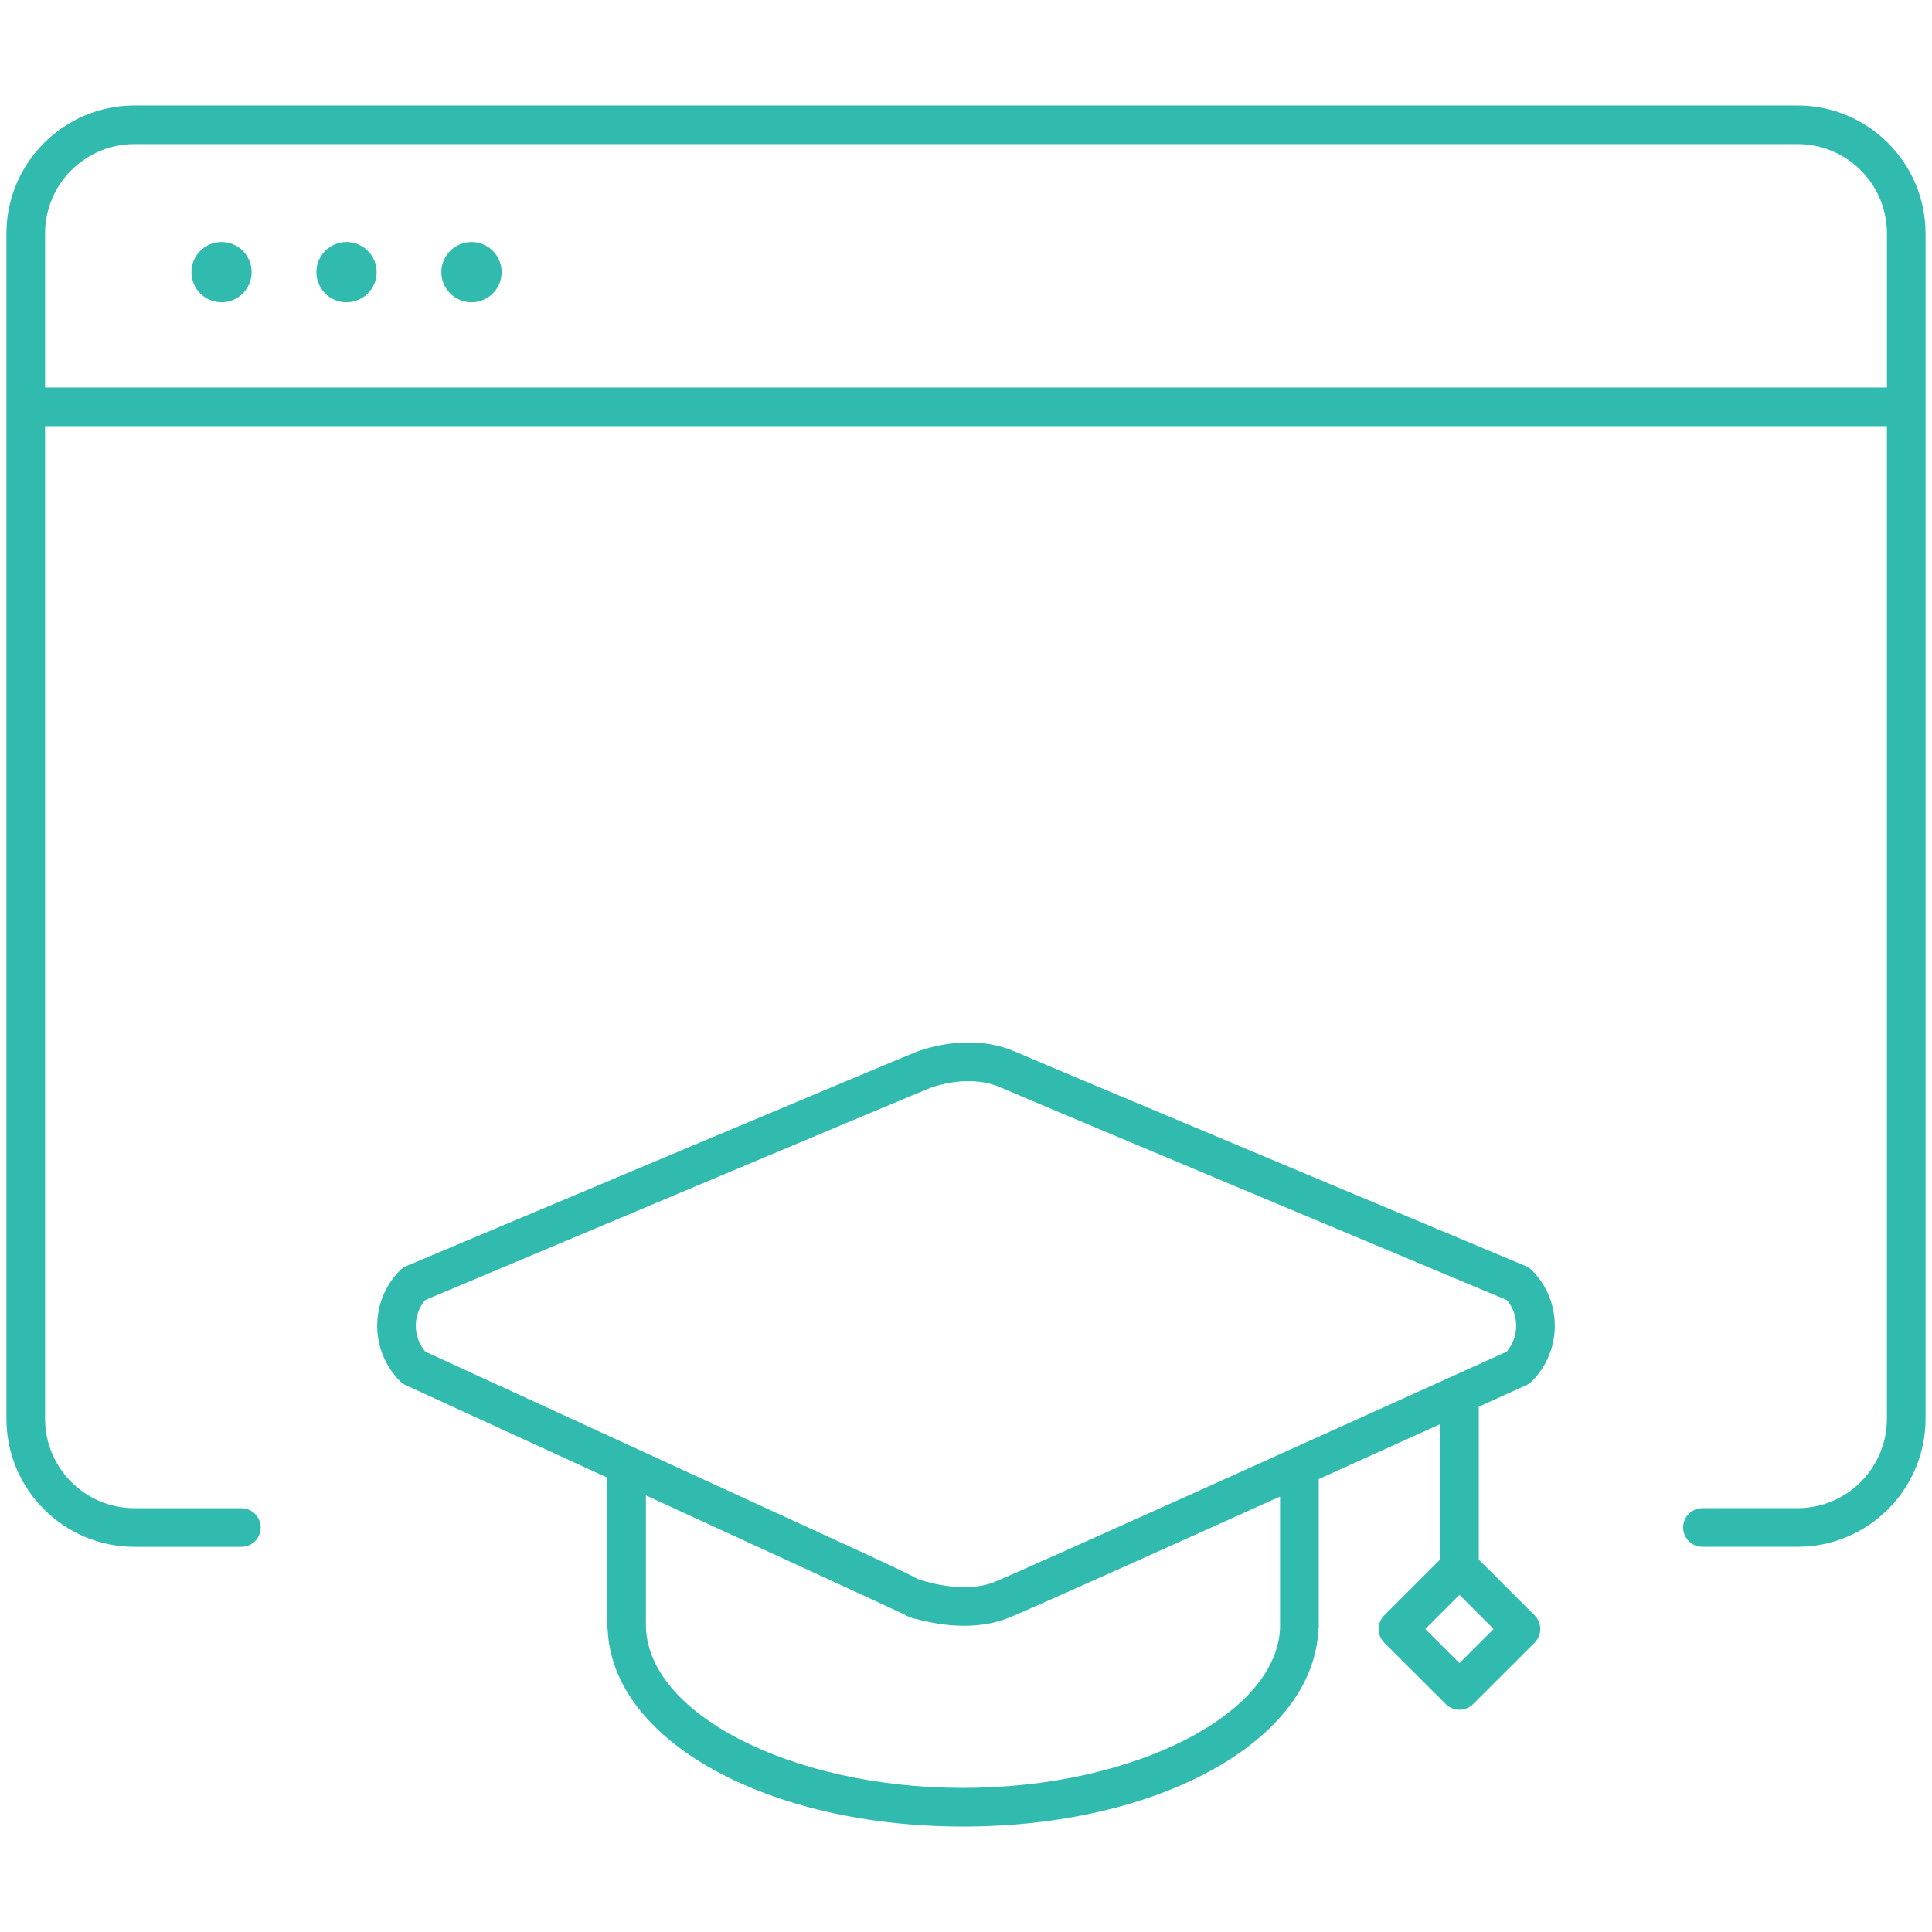 <svg xmlns="http://www.w3.org/2000/svg" xmlns:xlink="http://www.w3.org/1999/xlink" id="Layer_1" x="0px" y="0px" width="75px" height="75px" viewBox="0 0 75 75" xml:space="preserve"><path fill="#31BBAE" d="M69.779,4.094H5.22c-2.74,0-4.97,2.23-4.97,4.971v46.011c0,2.741,2.229,4.972,4.97,4.972h4.15 c0.414,0,0.75-0.336,0.75-0.75c0-0.414-0.336-0.75-0.75-0.75H5.22c-1.913,0-3.47-1.558-3.47-3.472V16.543h71.5v38.532 c0,1.914-1.557,3.472-3.471,3.472h-3.69c-0.414,0-0.75,0.336-0.75,0.75c0,0.414,0.336,0.75,0.75,0.75h3.69 c2.741,0,4.971-2.231,4.971-4.972V9.064C74.75,6.324,72.521,4.094,69.779,4.094z M1.75,15.043V9.064c0-1.914,1.557-3.471,3.47-3.471 h64.56c1.914,0,3.471,1.557,3.471,3.471v5.979H1.75z M9.769,10.564c0,0.647-0.524,1.17-1.169,1.17c-0.645,0-1.169-0.523-1.169-1.17 c0-0.646,0.524-1.169,1.169-1.169C9.245,9.394,9.769,9.918,9.769,10.564z M14.622,10.564c0,0.647-0.524,1.17-1.17,1.17 c-0.647,0-1.17-0.523-1.17-1.17c0-0.646,0.523-1.169,1.17-1.169C14.098,9.394,14.622,9.918,14.622,10.564z M19.474,10.564 c0,0.647-0.524,1.17-1.17,1.17c-0.646,0-1.171-0.523-1.171-1.17c0-0.646,0.525-1.169,1.171-1.169 C18.951,9.394,19.474,9.918,19.474,10.564z M59.246,53.775c0.083-0.038,0.157-0.09,0.222-0.154c1.186-1.19,1.186-3.123-0.001-4.311 c-0.068-0.068-0.15-0.124-0.24-0.161c-0.184-0.077-18.39-7.704-19.802-8.317c-1.565-0.684-3.179-0.24-3.802-0.019 c-0.295,0.104-16.587,6.963-19.85,8.336c-0.09,0.038-0.171,0.093-0.239,0.161c-1.188,1.188-1.188,3.121-0.001,4.311 c0.063,0.063,0.138,0.115,0.219,0.152c1.865,0.855,4.794,2.199,7.823,3.589v5.822c0,0.03,0.014,0.056,0.017,0.085 c0.182,4.297,6.168,7.637,13.793,7.637c7.633,0,13.624-3.348,13.793-7.652c0.003-0.027,0.016-0.051,0.016-0.078v-5.759 c1.725-0.779,3.364-1.52,4.712-2.13v5.252l-2.169,2.169c-0.141,0.141-0.22,0.332-0.22,0.53c0,0.199,0.079,0.391,0.22,0.531 l2.389,2.384c0.146,0.146,0.339,0.22,0.53,0.22c0.191,0,0.384-0.073,0.53-0.22l2.388-2.385c0.141-0.141,0.22-0.331,0.22-0.53 c0-0.198-0.079-0.39-0.22-0.53l-2.168-2.169v-5.931C58.432,54.144,59.112,53.836,59.246,53.775z M56.656,64.563l-1.327-1.325 l1.327-1.328l1.327,1.328L56.656,64.563z M16.505,50.469c6.704-2.821,19.231-8.092,19.622-8.243 c0.354-0.125,1.597-0.498,2.699-0.019c1.369,0.596,17.791,7.476,19.67,8.263c0.484,0.576,0.482,1.426-0.007,2.001 c-0.297,0.135-1.061,0.481-2.117,0.959c-0.006,0.003-0.012,0.006-0.018,0.008c-4.953,2.242-16.4,7.417-17.744,7.971 c-1.118,0.456-2.569,0.022-2.849-0.069c-0.029-0.01-0.06-0.018-0.089-0.024c-0.535-0.286-1.398-0.684-2.752-1.308l-8.298-3.811 c-0.003-0.002-0.007-0.003-0.01-0.005l-8.1-3.72C16.021,51.897,16.02,51.046,16.505,50.469z M49.694,63.07 c0,3.435-5.637,6.336-12.309,6.336c-6.673,0-12.311-2.901-12.311-6.336v-5.019c4.562,2.095,8.992,4.132,10.023,4.617 c0.047,0.032,0.098,0.061,0.151,0.082l0.107,0.044c0.001,0,0.002,0,0.002,0.001c0.07,0.028,0.143,0.047,0.216,0.054 c0.417,0.116,1.098,0.264,1.858,0.264c0.564,0,1.172-0.081,1.747-0.317c0.875-0.361,5.773-2.562,10.514-4.701V63.07z"></path></svg>